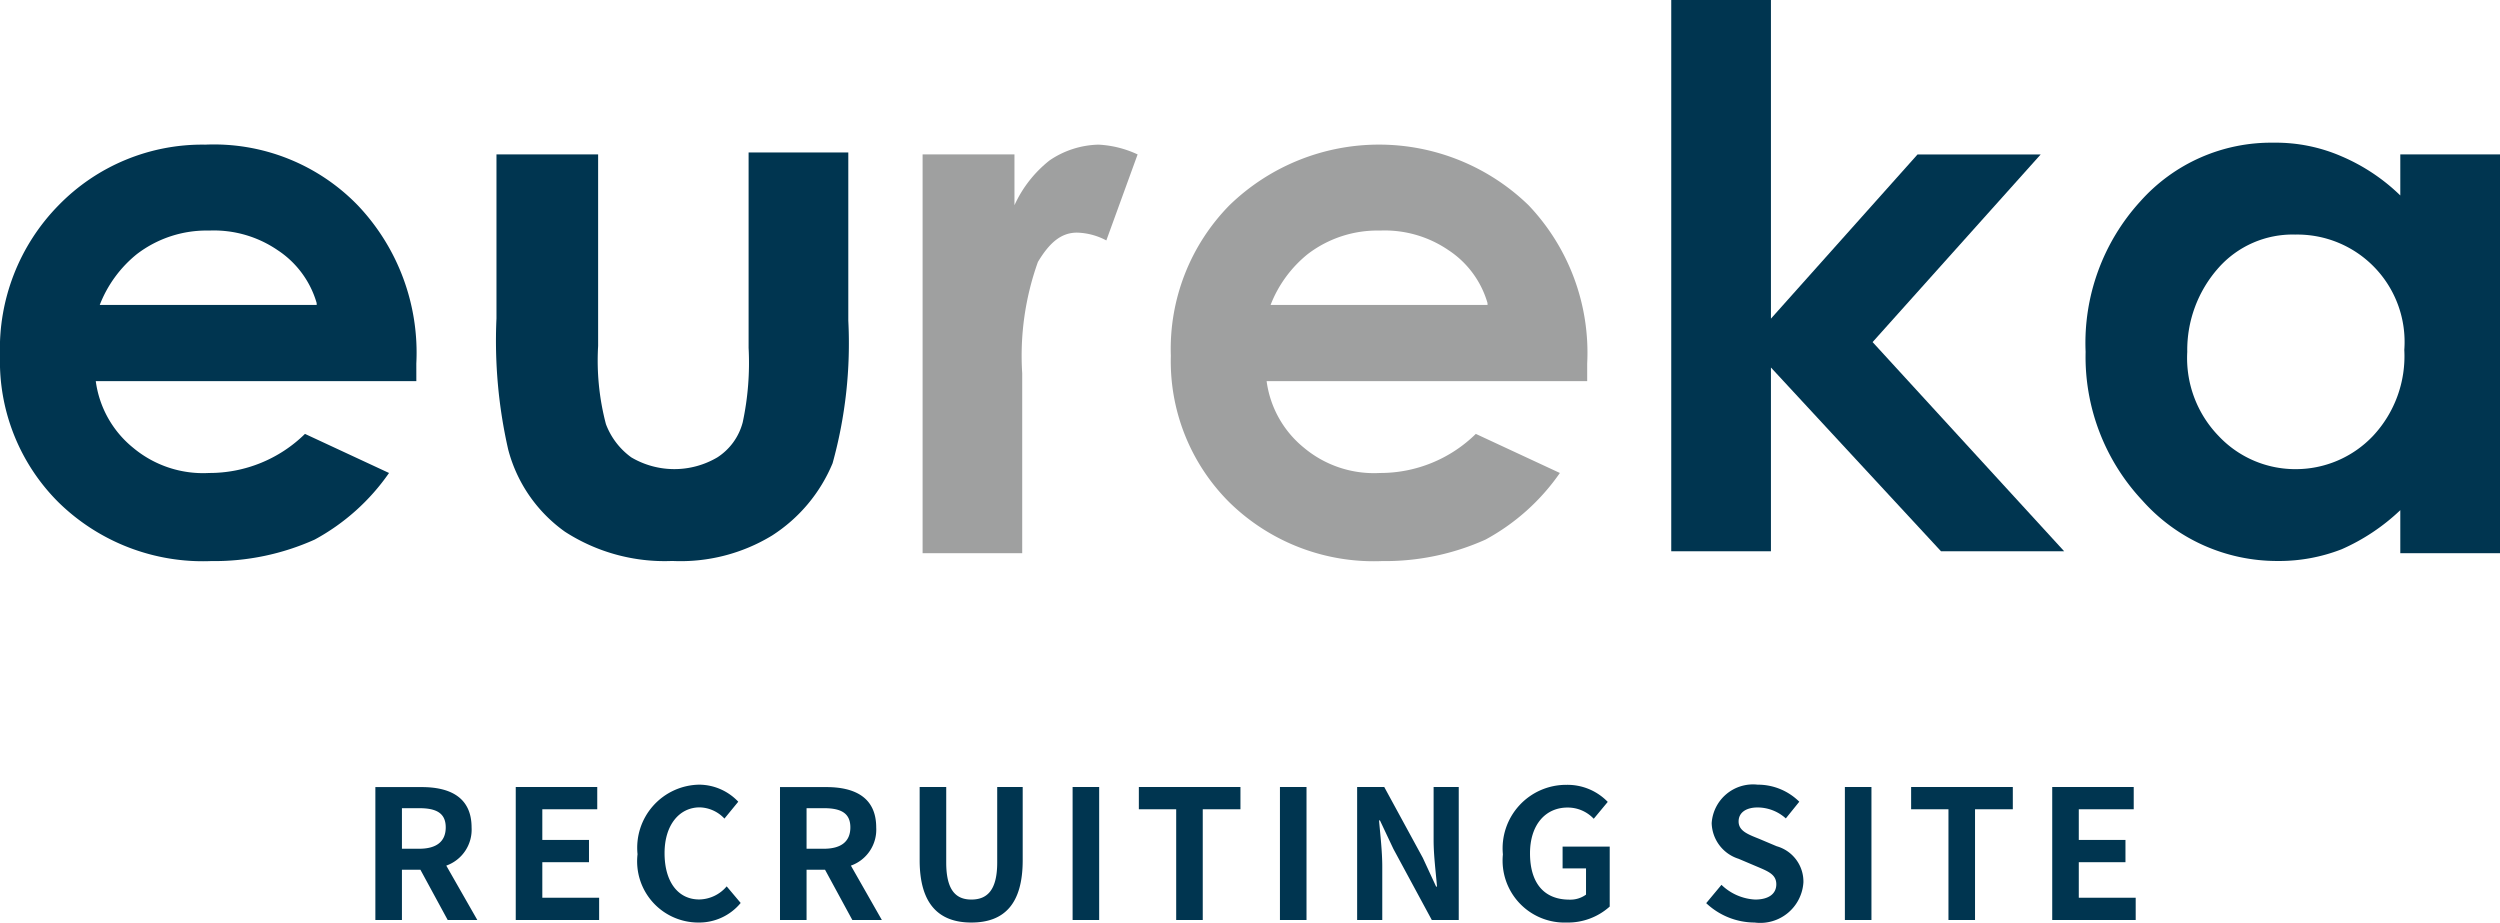 <svg xmlns="http://www.w3.org/2000/svg" width="111.411" height="41.112" viewBox="0 0 111.411 41.112"><defs><style>.a{fill:#003550;}.b{fill:#9fa0a0;}</style></defs><path class="a" d="M18.554,17.94H4.268A4.6,4.6,0,0,0,5.923,20.9a4.861,4.861,0,0,0,3.4,1.132,6.068,6.068,0,0,0,4.268-1.742l3.746,1.742A9.592,9.592,0,0,1,14.024,25a10.914,10.914,0,0,1-4.617.958,9.191,9.191,0,0,1-6.794-2.613A8.864,8.864,0,0,1,0,16.808,9.126,9.126,0,0,1,2.613,10.1,8.937,8.937,0,0,1,9.146,7.4a8.926,8.926,0,0,1,6.794,2.7,9.534,9.534,0,0,1,2.613,7.056Zm-4.443-3.484A4.224,4.224,0,0,0,12.369,12.1a5.034,5.034,0,0,0-3.049-.871A5.109,5.109,0,0,0,6.1,12.278a5.439,5.439,0,0,0-1.655,2.265h9.669Z" transform="translate(0 -0.954)"/><path class="a" d="M25.487,7.887H29.93v8.537a11.12,11.12,0,0,0,.348,3.484,3.23,3.23,0,0,0,1.132,1.481,3.775,3.775,0,0,0,3.833,0,2.652,2.652,0,0,0,1.132-1.568,12.683,12.683,0,0,0,.261-3.31V7.8h4.443v7.491a19.994,19.994,0,0,1-.7,6.359,7.02,7.02,0,0,1-2.7,3.223,7.836,7.836,0,0,1-4.443,1.132A8.187,8.187,0,0,1,28.449,24.7a6.521,6.521,0,0,1-2.526-3.659A21.8,21.8,0,0,1,25.4,15.2V7.887Z" transform="translate(-3.275 -1.006)"/><path class="b" d="M47.374,7.836h3.92V10.1a5.37,5.37,0,0,1,1.568-2,4.03,4.03,0,0,1,2.178-.7,4.652,4.652,0,0,1,1.742.436l-1.394,3.833a2.926,2.926,0,0,0-1.307-.348c-.7,0-1.22.436-1.742,1.307a12.4,12.4,0,0,0-.7,4.965v8.014H47.2V7.836Z" transform="translate(-6.085 -0.954)"/><path class="b" d="M78.454,17.94H64.168A4.6,4.6,0,0,0,65.823,20.9a4.861,4.861,0,0,0,3.4,1.132,6.068,6.068,0,0,0,4.268-1.742l3.746,1.742A9.592,9.592,0,0,1,73.924,25a10.914,10.914,0,0,1-4.617.958,9.191,9.191,0,0,1-6.794-2.613A8.864,8.864,0,0,1,59.9,16.808,9.126,9.126,0,0,1,62.513,10.1a9.57,9.57,0,0,1,13.328,0,9.534,9.534,0,0,1,2.613,7.056Zm-4.443-3.484A4.224,4.224,0,0,0,72.269,12.1a5.034,5.034,0,0,0-3.049-.871A5.109,5.109,0,0,0,66,12.278a5.439,5.439,0,0,0-1.655,2.265h9.669Z" transform="translate(-7.722 -0.954)"/><path class="a" d="M85.5,0h4.443V14.2l6.533-7.317h5.488l-7.491,8.362,8.537,9.321H97.521l-7.578-8.188v8.188H85.5Z" transform="translate(-11.022)"/><path class="a" d="M120.724,7.823h4.443v17.77h-4.443V23.676a9.112,9.112,0,0,1-2.613,1.742,7.673,7.673,0,0,1-2.875.523,8.033,8.033,0,0,1-6.01-2.7,9.357,9.357,0,0,1-2.526-6.62,9.36,9.36,0,0,1,2.439-6.707A7.8,7.8,0,0,1,115.062,7.3a7.338,7.338,0,0,1,3.049.61,8.577,8.577,0,0,1,2.613,1.742Zm-4.7,3.571a4.413,4.413,0,0,0-3.4,1.481,5.512,5.512,0,0,0-1.394,3.746,4.993,4.993,0,0,0,1.394,3.746,4.689,4.689,0,0,0,3.4,1.481,4.738,4.738,0,0,0,3.484-1.481,5.2,5.2,0,0,0,1.394-3.833,4.783,4.783,0,0,0-4.878-5.139Z" transform="translate(-13.756 -0.941)"/><path class="a" d="M.728,0H1.912V-2.24h.824L3.952,0h1.32L3.888-2.424a1.7,1.7,0,0,0,1.128-1.7c0-1.36-.984-1.8-2.224-1.8H.728ZM1.912-3.176V-4.984H2.68c.76,0,1.184.216,1.184.856s-.424.952-1.184.952ZM6.984,0H10.7V-.992H8.168V-2.576h2.08v-.992H8.168V-4.936h2.448v-.992H6.984ZM15.12.112A2.4,2.4,0,0,0,17.008-.76L16.384-1.5a1.633,1.633,0,0,1-1.224.584c-.936,0-1.544-.776-1.544-2.064,0-1.272.672-2.04,1.568-2.04a1.56,1.56,0,0,1,1.1.5l.616-.752a2.415,2.415,0,0,0-1.736-.76,2.81,2.81,0,0,0-2.752,3.1A2.726,2.726,0,0,0,15.12.112ZM18.76,0h1.184V-2.24h.824L21.984,0H23.3L21.92-2.424a1.7,1.7,0,0,0,1.128-1.7c0-1.36-.984-1.8-2.224-1.8H18.76Zm1.184-3.176V-4.984h.768c.76,0,1.184.216,1.184.856s-.424.952-1.184.952ZM27.288.112c1.448,0,2.288-.808,2.288-2.776V-5.928H28.44V-2.56c0,1.232-.448,1.648-1.152,1.648-.688,0-1.12-.416-1.12-1.648V-5.928H24.984v3.264C24.984-.7,25.848.112,27.288.112ZM31.8,0h1.184V-5.928H31.8Zm4.616,0H37.6V-4.936h1.68v-.992H34.752v.992h1.664ZM41.04,0h1.184V-5.928H41.04Zm3.44,0H45.6V-2.376c0-.68-.088-1.424-.144-2.064h.04l.6,1.272L47.808,0h1.2V-5.928h-1.12V-3.56c0,.672.1,1.456.152,2.072H48l-.592-1.28-1.72-3.16H44.48Zm9.336.112A2.788,2.788,0,0,0,55.736-.6V-3.272h-2.1V-2.3H54.68v1.168a1.186,1.186,0,0,1-.736.224c-1.168,0-1.76-.776-1.76-2.064,0-1.272.688-2.04,1.672-2.04a1.587,1.587,0,0,1,1.168.5l.624-.752a2.491,2.491,0,0,0-1.832-.76,2.83,2.83,0,0,0-2.84,3.1A2.76,2.76,0,0,0,53.816.112Zm8.376,0A1.926,1.926,0,0,0,64.368-1.68a1.635,1.635,0,0,0-1.192-1.608L62.4-3.616c-.5-.2-.92-.352-.92-.776,0-.392.328-.624.848-.624a1.888,1.888,0,0,1,1.256.488l.6-.744a2.627,2.627,0,0,0-1.856-.76A1.846,1.846,0,0,0,60.28-4.32a1.715,1.715,0,0,0,1.2,1.592l.792.336c.528.224.888.36.888.8,0,.416-.328.68-.944.68a2.329,2.329,0,0,1-1.5-.656l-.68.816A3.155,3.155,0,0,0,62.192.112ZM66.216,0H67.4V-5.928H66.216Zm4.616,0h1.184V-4.936H73.7v-.992H69.168v.992h1.664Zm4.624,0h3.72V-.992H76.64V-2.576h2.08v-.992H76.64V-4.936h2.448v-.992H75.456Z" transform="translate(16 41)"/></svg>